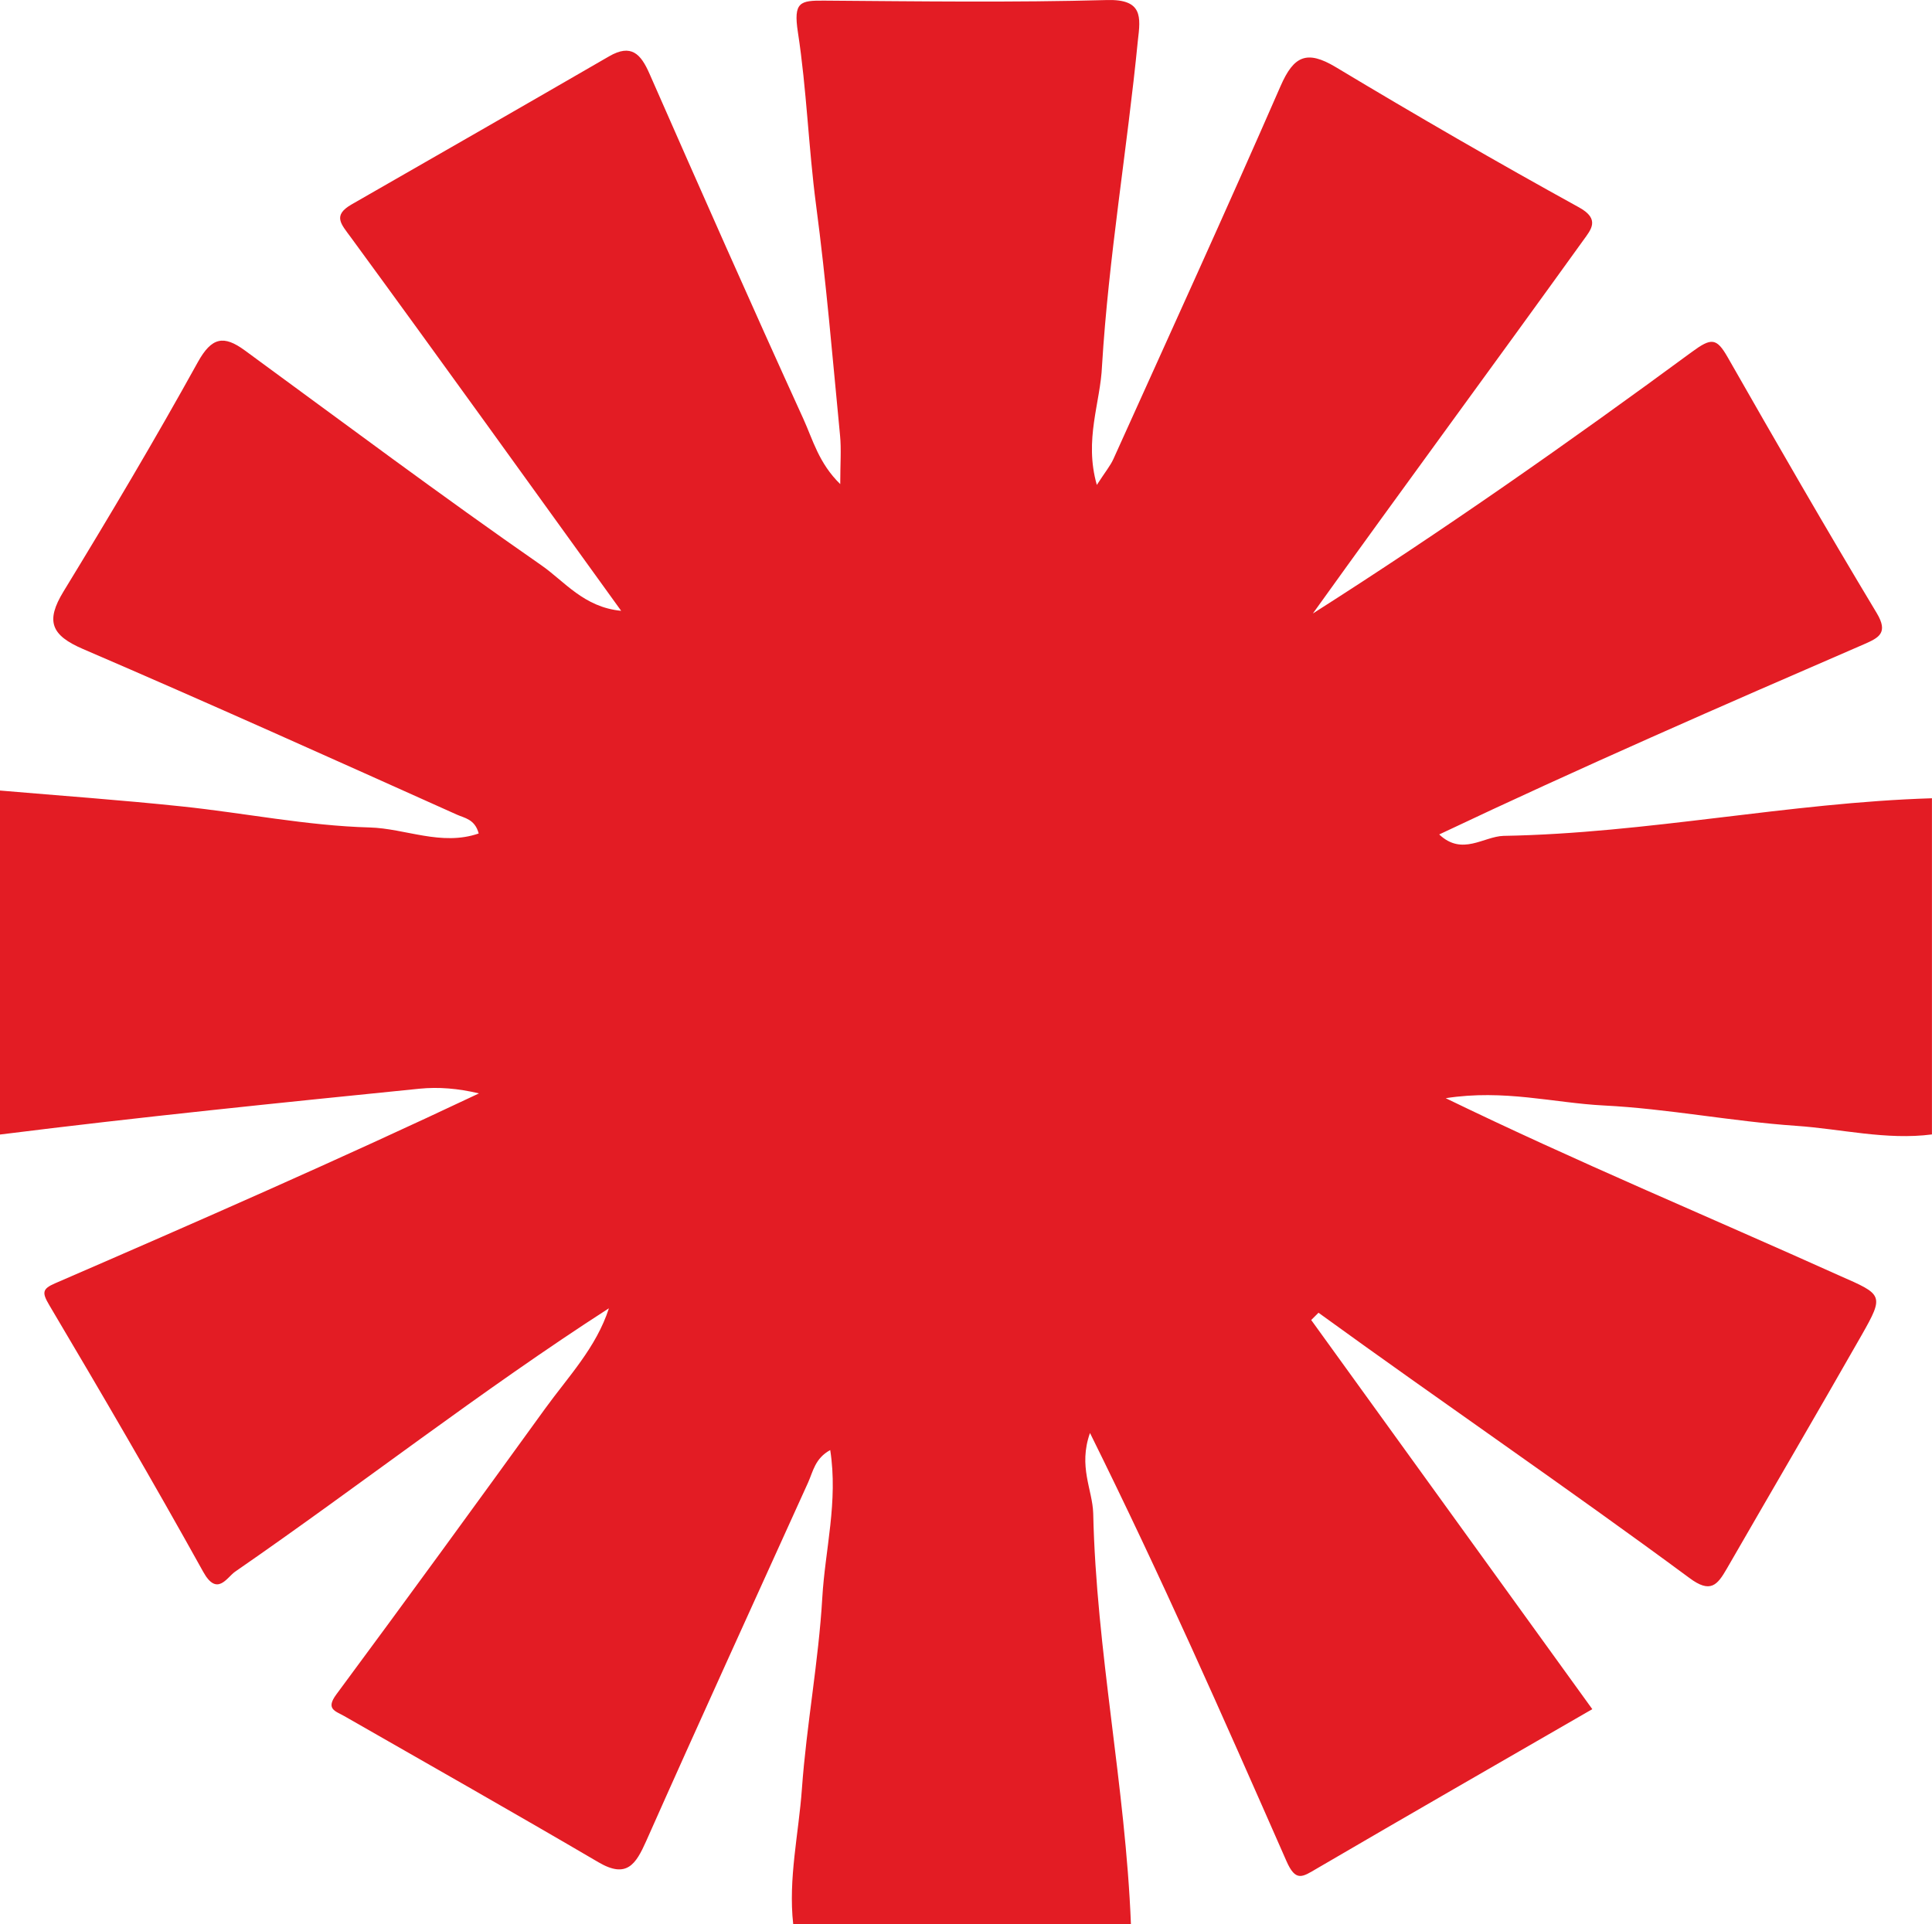 <?xml version="1.0" encoding="UTF-8"?><svg id="b" xmlns="http://www.w3.org/2000/svg" viewBox="0 0 395 393.45"><defs><style>.e{fill:#e31c24;}</style></defs><g id="c"><g id="d"><path class="e" d="M231.22,393.44h-69.05c-1.03-9.31,1.12-18.45,1.78-27.65.94-13.07,3.41-26.04,4.17-39.11.57-9.83,3.26-19.62,1.62-30.17-3.12,1.7-3.51,4.4-4.53,6.65-11.05,24.41-22.2,48.78-33.08,73.27-2.13,4.79-3.99,7.76-9.78,4.36-17.23-10.1-34.61-19.95-51.94-29.87-1.83-1.05-3.89-1.41-1.65-4.44,14.35-19.38,28.55-38.89,42.68-58.43,4.74-6.55,10.47-12.51,13.05-20.53-26.3,16.95-50.74,36.12-76.44,53.87-1.7,1.2-3.67,5.13-6.5.02-10.18-18.34-20.76-36.46-31.46-54.51-1.53-2.58-1.46-3.34,1.13-4.47,29.06-12.59,58.07-25.31,86.71-38.85-4.29-1.02-8.26-1.35-12.17-.96-28.61,2.89-57.23,5.79-85.76,9.37v-70.34c12.37,1.06,24.76,1.94,37.1,3.24,12.84,1.34,25.63,3.96,38.48,4.31,7.3.2,14.66,3.87,22.29,1.23-.77-2.94-2.94-3.16-4.43-3.84-25.44-11.41-50.86-22.87-76.47-33.88-6.53-2.81-7.69-5.69-3.98-11.77,9.44-15.46,18.7-31.05,27.46-46.89,2.83-5.11,5.29-5.56,9.6-2.4,20.15,14.75,40.14,29.7,60.65,43.95,4.68,3.25,8.68,8.58,16.3,9.3-18.88-26.15-36.94-51.32-55.24-76.33-2-2.74-3.84-4.49.13-6.77,17.57-10.07,35.12-20.14,52.64-30.28,4.52-2.62,6.48-.5,8.25,3.53,10.37,23.59,20.78,47.16,31.47,70.6,1.92,4.21,3.14,9.05,7.54,13.34,0-4.14.24-7.08-.04-9.96-1.52-15.7-2.83-31.44-4.9-47.08-1.55-11.77-1.92-23.67-3.71-35.31-.97-6.28.45-6.55,5.41-6.51,19.26.14,38.53.41,57.78-.12,7.32-.2,6.89,3.44,6.31,8.28-2.18,22.17-5.98,44.3-7.33,66.51-.3,7.5-3.71,15.08-1.06,24.36,1.77-2.74,2.76-3.92,3.38-5.28,11.46-25.4,23.04-50.75,34.19-76.29,2.68-6.13,5.33-7.43,11.27-3.87,16.41,9.86,33,19.46,49.77,28.7,4.34,2.4,2.41,4.55.89,6.66-18.36,25.52-37.01,50.82-55.33,76.37,26.79-17.05,52.36-35,77.51-53.5,3.96-2.91,5.02-2.88,7.29,1.09,10,17.53,20.08,35.03,30.48,52.32,2.45,4.08.39,5.06-2.54,6.35-29.29,12.69-57.92,25.18-86.91,38.92,4.71,4.45,9.05.41,13.16.29,29.36-.51,58.25-6.79,87.58-7.69v68.74c-9.37,1.21-18.54-1.13-27.79-1.76-13.14-.9-26.17-3.5-39.31-4.16-10.22-.52-20.36-3.36-32.31-1.49,26.7,12.96,53.55,24.14,80.54,36.3,8.82,3.87,9.18,3.92,4.47,12.19-9.09,15.95-18.36,31.79-27.53,47.7-1.94,3.36-3.34,5.16-7.69,1.89-24.98-18.45-50.66-35.97-75.8-54.21l-1.49,1.49c19.15,26.51,38.29,53.02,57.47,79.57-19.07,11.01-37.72,21.72-56.3,32.58-2.95,1.72-4.34,2.88-6.28-1.62-13.13-29.85-25.49-57.9-40.12-87.43-2.43,6.88.51,11.54.66,16.43.62,28.16,6.61,55.87,7.71,84h-.01Z"/></g></g></svg>